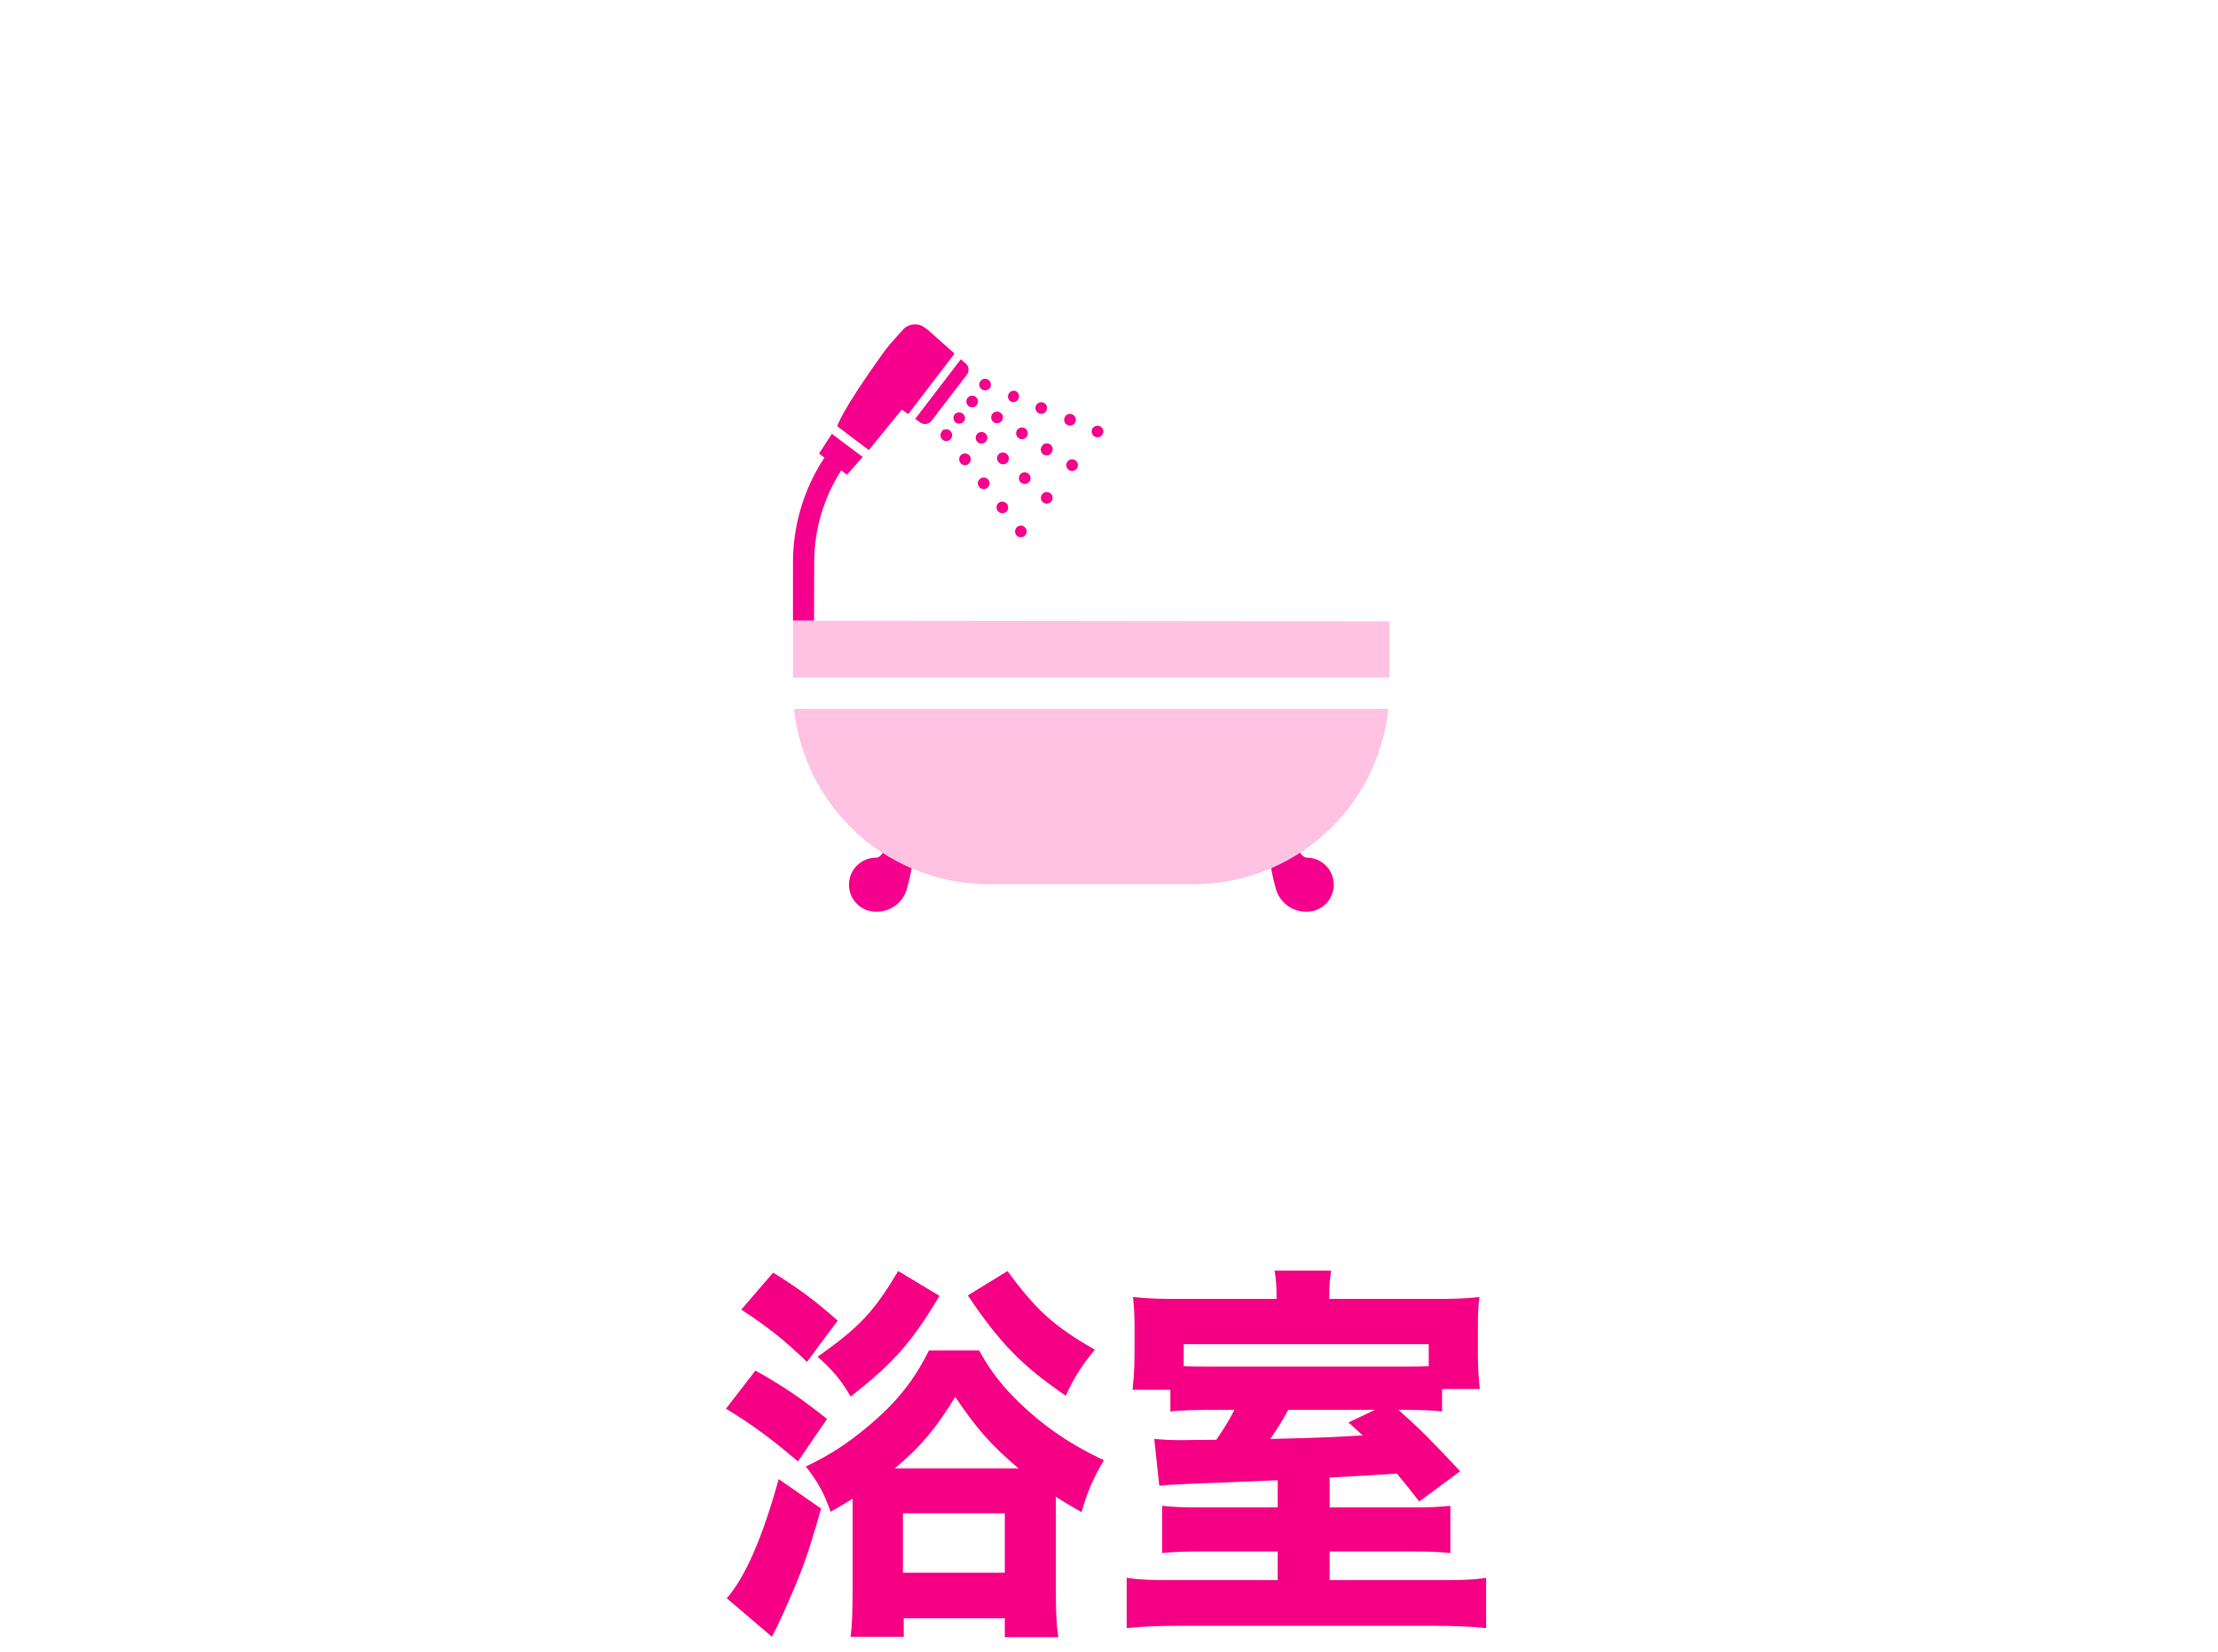 <svg width="141" height="105" viewBox="0 0 141 105" fill="none" xmlns="http://www.w3.org/2000/svg">
<g filter="url(#filter0_d_1171_305)">
<circle cx="70" cy="40" r="31" fill="white"/>
</g>
<path d="M69.79 27.8C69.885 27.792 69.974 27.749 70.04 27.68C70.107 27.607 70.143 27.51 70.14 27.41C70.134 27.314 70.091 27.225 70.02 27.16C69.946 27.093 69.85 27.058 69.75 27.06C69.652 27.068 69.56 27.111 69.49 27.18C69.458 27.217 69.433 27.26 69.418 27.306C69.403 27.352 69.397 27.401 69.4 27.45C69.401 27.498 69.412 27.545 69.433 27.588C69.453 27.631 69.483 27.669 69.52 27.7C69.593 27.767 69.69 27.803 69.79 27.8Z" fill="#F5008C"/>
<path d="M62.64 24.82C62.738 24.812 62.83 24.769 62.9 24.7C62.964 24.625 62.996 24.528 62.99 24.43C62.989 24.381 62.978 24.333 62.957 24.288C62.937 24.244 62.907 24.204 62.87 24.171C62.834 24.138 62.791 24.113 62.745 24.098C62.698 24.082 62.649 24.076 62.6 24.08C62.552 24.082 62.505 24.093 62.462 24.114C62.42 24.135 62.381 24.164 62.35 24.2C62.282 24.273 62.247 24.37 62.25 24.47C62.258 24.567 62.302 24.658 62.375 24.723C62.448 24.788 62.542 24.823 62.64 24.82Z" fill="#F5008C"/>
<path d="M67.88 27.03C67.972 27.067 68.074 27.066 68.165 27.028C68.256 26.989 68.328 26.916 68.365 26.825C68.402 26.733 68.401 26.631 68.363 26.54C68.325 26.449 68.251 26.377 68.16 26.34C68.115 26.32 68.067 26.31 68.019 26.31C67.97 26.309 67.922 26.319 67.877 26.337C67.832 26.356 67.792 26.384 67.758 26.419C67.724 26.453 67.698 26.495 67.68 26.54C67.66 26.585 67.65 26.634 67.65 26.683C67.649 26.733 67.658 26.782 67.677 26.827C67.695 26.873 67.723 26.914 67.758 26.949C67.793 26.984 67.834 27.011 67.88 27.03Z" fill="#F5008C"/>
<path d="M66.05 26.28C66.118 26.308 66.192 26.316 66.264 26.302C66.336 26.288 66.402 26.253 66.454 26.201C66.506 26.149 66.542 26.083 66.556 26.011C66.57 25.939 66.563 25.864 66.535 25.796C66.506 25.729 66.459 25.671 66.397 25.63C66.336 25.59 66.264 25.568 66.191 25.569C66.118 25.569 66.046 25.591 65.985 25.633C65.925 25.674 65.877 25.732 65.85 25.8C65.814 25.89 65.814 25.991 65.851 26.081C65.889 26.171 65.96 26.242 66.05 26.28Z" fill="#F5008C"/>
<path d="M64.27 25.53C64.314 25.55 64.361 25.56 64.409 25.561C64.457 25.563 64.505 25.554 64.55 25.536C64.595 25.519 64.636 25.492 64.67 25.458C64.704 25.425 64.731 25.384 64.75 25.34C64.77 25.295 64.78 25.246 64.781 25.197C64.781 25.147 64.772 25.099 64.753 25.053C64.734 25.007 64.707 24.966 64.672 24.931C64.637 24.896 64.596 24.869 64.55 24.85C64.463 24.825 64.369 24.833 64.287 24.873C64.205 24.912 64.141 24.981 64.106 25.065C64.071 25.149 64.069 25.243 64.099 25.329C64.129 25.415 64.19 25.486 64.27 25.53Z" fill="#F5008C"/>
<path d="M61.43 25.54C61.438 25.638 61.481 25.73 61.55 25.8C61.625 25.864 61.722 25.896 61.82 25.89C61.869 25.889 61.917 25.878 61.962 25.857C62.007 25.837 62.046 25.807 62.079 25.77C62.112 25.734 62.137 25.691 62.153 25.645C62.168 25.598 62.174 25.549 62.17 25.5C62.168 25.452 62.156 25.406 62.136 25.363C62.115 25.32 62.086 25.281 62.05 25.25C61.977 25.183 61.88 25.147 61.78 25.15C61.683 25.158 61.592 25.202 61.527 25.275C61.462 25.348 61.427 25.442 61.43 25.54Z" fill="#F5008C"/>
<path d="M63.18 26.85C63.265 26.902 63.367 26.919 63.465 26.897C63.562 26.874 63.647 26.814 63.7 26.73C63.727 26.689 63.745 26.643 63.754 26.595C63.763 26.546 63.761 26.497 63.75 26.449C63.739 26.401 63.718 26.356 63.689 26.317C63.66 26.278 63.623 26.245 63.58 26.22C63.498 26.167 63.398 26.149 63.302 26.17C63.207 26.19 63.123 26.248 63.07 26.33C63.017 26.414 62.998 26.515 63.019 26.612C63.039 26.71 63.097 26.795 63.18 26.85Z" fill="#F5008C"/>
<path d="M66.24 28.36C66.209 28.401 66.187 28.447 66.175 28.497C66.163 28.546 66.161 28.598 66.17 28.648C66.179 28.698 66.198 28.746 66.226 28.788C66.255 28.831 66.291 28.867 66.334 28.895C66.377 28.922 66.425 28.941 66.475 28.949C66.526 28.957 66.577 28.955 66.626 28.942C66.676 28.93 66.722 28.907 66.762 28.875C66.802 28.844 66.836 28.805 66.86 28.76C66.913 28.676 66.932 28.575 66.911 28.477C66.891 28.38 66.833 28.295 66.75 28.24C66.709 28.213 66.663 28.195 66.615 28.186C66.566 28.177 66.517 28.179 66.469 28.19C66.421 28.201 66.376 28.222 66.337 28.251C66.298 28.28 66.265 28.317 66.24 28.36Z" fill="#F5008C"/>
<path d="M64.65 27.35C64.624 27.391 64.607 27.437 64.599 27.485C64.591 27.533 64.593 27.582 64.604 27.63C64.615 27.677 64.636 27.722 64.664 27.761C64.693 27.801 64.729 27.834 64.77 27.86C64.811 27.887 64.857 27.905 64.905 27.914C64.954 27.923 65.003 27.921 65.051 27.91C65.099 27.899 65.144 27.878 65.183 27.849C65.222 27.819 65.255 27.782 65.28 27.74C65.333 27.658 65.351 27.558 65.33 27.462C65.31 27.367 65.252 27.283 65.17 27.23C65.085 27.178 64.983 27.161 64.885 27.183C64.788 27.206 64.704 27.266 64.65 27.35Z" fill="#F5008C"/>
<path d="M67.88 29.32C67.812 29.393 67.777 29.49 67.78 29.59C67.788 29.687 67.832 29.778 67.905 29.843C67.978 29.908 68.072 29.943 68.17 29.94C68.268 29.932 68.36 29.889 68.43 29.82C68.494 29.745 68.526 29.648 68.52 29.55C68.519 29.501 68.508 29.453 68.487 29.408C68.466 29.363 68.437 29.324 68.4 29.291C68.364 29.258 68.321 29.233 68.275 29.217C68.228 29.202 68.179 29.196 68.13 29.2C68.082 29.202 68.036 29.213 67.993 29.234C67.95 29.255 67.911 29.284 67.88 29.32Z" fill="#F5008C"/>
<path d="M59.88 27.42C59.848 27.457 59.823 27.5 59.808 27.546C59.792 27.592 59.786 27.641 59.79 27.69C59.792 27.738 59.804 27.784 59.824 27.827C59.845 27.87 59.874 27.909 59.91 27.94C59.983 28.008 60.08 28.043 60.18 28.04C60.277 28.032 60.368 27.988 60.433 27.915C60.498 27.842 60.533 27.747 60.53 27.65C60.522 27.552 60.479 27.46 60.41 27.39C60.338 27.323 60.243 27.286 60.145 27.286C60.047 27.286 59.952 27.323 59.88 27.39V27.42Z" fill="#F5008C"/>
<path d="M61.57 29.49C61.646 29.429 61.696 29.341 61.709 29.244C61.722 29.147 61.697 29.049 61.64 28.97C61.611 28.931 61.574 28.899 61.531 28.874C61.489 28.85 61.443 28.834 61.395 28.827C61.346 28.821 61.297 28.824 61.25 28.836C61.203 28.849 61.159 28.87 61.12 28.9C61.081 28.93 61.049 28.966 61.024 29.009C61 29.051 60.984 29.097 60.977 29.145C60.971 29.194 60.974 29.243 60.986 29.29C60.999 29.337 61.02 29.381 61.05 29.42C61.079 29.46 61.115 29.494 61.157 29.519C61.199 29.544 61.246 29.561 61.295 29.567C61.344 29.574 61.393 29.57 61.44 29.557C61.488 29.544 61.532 29.521 61.57 29.49Z" fill="#F5008C"/>
<path d="M62.76 31.02C62.838 30.96 62.89 30.872 62.903 30.775C62.916 30.677 62.89 30.578 62.83 30.5C62.77 30.422 62.682 30.37 62.584 30.357C62.487 30.344 62.388 30.37 62.31 30.43C62.271 30.459 62.239 30.496 62.214 30.538C62.189 30.581 62.173 30.627 62.167 30.675C62.16 30.724 62.163 30.773 62.176 30.82C62.189 30.867 62.21 30.911 62.24 30.95C62.301 31.026 62.389 31.076 62.486 31.089C62.583 31.102 62.681 31.078 62.76 31.02Z" fill="#F5008C"/>
<path d="M63.49 31.96C63.452 31.99 63.42 32.028 63.397 32.07C63.373 32.112 63.358 32.159 63.352 32.208C63.347 32.256 63.351 32.305 63.364 32.352C63.377 32.398 63.4 32.442 63.43 32.48C63.491 32.556 63.579 32.606 63.676 32.619C63.773 32.632 63.871 32.608 63.95 32.55C63.988 32.52 64.02 32.482 64.043 32.44C64.067 32.397 64.082 32.351 64.088 32.302C64.093 32.254 64.089 32.205 64.076 32.158C64.063 32.112 64.04 32.068 64.01 32.03C63.949 31.954 63.861 31.904 63.764 31.891C63.667 31.878 63.569 31.903 63.49 31.96Z" fill="#F5008C"/>
<path d="M64.88 33.41C64.779 33.417 64.686 33.464 64.62 33.54C64.557 33.611 64.524 33.705 64.53 33.8C64.531 33.849 64.542 33.897 64.563 33.942C64.584 33.986 64.613 34.026 64.65 34.059C64.686 34.092 64.729 34.117 64.775 34.133C64.822 34.148 64.871 34.154 64.92 34.15C64.968 34.148 65.014 34.136 65.057 34.116C65.1 34.095 65.139 34.066 65.17 34.03C65.236 33.96 65.272 33.866 65.27 33.77C65.268 33.72 65.255 33.671 65.232 33.626C65.21 33.581 65.179 33.542 65.14 33.51C65.106 33.476 65.065 33.45 65.02 33.433C64.976 33.416 64.928 33.408 64.88 33.41Z" fill="#F5008C"/>
<path d="M61.35 26.58C61.342 26.482 61.299 26.39 61.23 26.32C61.161 26.252 61.067 26.213 60.97 26.213C60.873 26.213 60.779 26.252 60.71 26.32C60.644 26.39 60.608 26.484 60.61 26.58C60.618 26.678 60.661 26.77 60.73 26.84C60.765 26.874 60.808 26.9 60.855 26.916C60.901 26.931 60.951 26.936 61 26.93C61.048 26.932 61.096 26.922 61.14 26.901C61.183 26.88 61.221 26.849 61.25 26.81C61.309 26.747 61.344 26.666 61.35 26.58Z" fill="#F5008C"/>
<path d="M63.49 28.87C63.422 28.939 63.383 29.033 63.383 29.13C63.383 29.227 63.422 29.321 63.49 29.39C63.524 29.429 63.566 29.46 63.613 29.482C63.66 29.504 63.711 29.515 63.763 29.516C63.815 29.517 63.867 29.507 63.914 29.486C63.962 29.466 64.005 29.436 64.04 29.398C64.075 29.36 64.102 29.315 64.119 29.265C64.135 29.216 64.142 29.164 64.137 29.113C64.132 29.061 64.117 29.011 64.091 28.966C64.066 28.92 64.031 28.881 63.99 28.85C63.919 28.79 63.829 28.759 63.736 28.763C63.644 28.766 63.556 28.805 63.49 28.87Z" fill="#F5008C"/>
<path d="M64.88 30.13C64.811 30.201 64.772 30.296 64.772 30.395C64.772 30.494 64.811 30.589 64.88 30.66C64.952 30.727 65.047 30.764 65.145 30.764C65.243 30.764 65.338 30.727 65.41 30.66C65.476 30.59 65.513 30.497 65.513 30.4C65.513 30.303 65.476 30.21 65.41 30.14C65.376 30.104 65.335 30.075 65.29 30.055C65.245 30.035 65.197 30.024 65.147 30.023C65.098 30.022 65.049 30.031 65.003 30.05C64.957 30.068 64.915 30.095 64.88 30.13Z" fill="#F5008C"/>
<path d="M62.64 28.11C62.679 28.076 62.71 28.034 62.732 27.987C62.754 27.94 62.766 27.889 62.766 27.837C62.767 27.785 62.757 27.733 62.736 27.686C62.716 27.638 62.686 27.595 62.648 27.56C62.61 27.525 62.565 27.498 62.516 27.481C62.466 27.465 62.414 27.458 62.363 27.463C62.311 27.468 62.261 27.483 62.216 27.509C62.17 27.534 62.131 27.569 62.1 27.61C62.045 27.683 62.02 27.774 62.028 27.865C62.036 27.956 62.078 28.041 62.145 28.103C62.212 28.165 62.3 28.2 62.391 28.201C62.483 28.203 62.571 28.17 62.64 28.11Z" fill="#F5008C"/>
<path d="M66.52 31.28C66.472 31.282 66.426 31.294 66.383 31.314C66.34 31.335 66.301 31.364 66.27 31.4C66.204 31.47 66.168 31.564 66.17 31.66C66.175 31.759 66.219 31.852 66.292 31.919C66.365 31.987 66.461 32.023 66.56 32.02C66.66 32.013 66.754 31.966 66.82 31.89C66.883 31.819 66.916 31.725 66.91 31.63C66.909 31.581 66.898 31.533 66.877 31.488C66.856 31.443 66.827 31.404 66.791 31.371C66.754 31.338 66.711 31.313 66.665 31.297C66.618 31.282 66.569 31.276 66.52 31.28Z" fill="#F5008C"/>
<path d="M57.33 26.04L57.74 26.32L60.68 22.48L59.03 21.01L58.78 20.82C58.673 20.739 58.55 20.68 58.419 20.647C58.289 20.615 58.153 20.609 58.02 20.63C57.888 20.647 57.761 20.69 57.646 20.757C57.531 20.824 57.43 20.914 57.35 21.02C57.35 21.02 56.56 21.86 56.23 22.32C53.38 26.27 53.23 27.1 53.23 27.1L55.23 28.61L57.33 26.04Z" fill="#F5008C"/>
<path d="M58.52 26.87C58.627 26.943 58.759 26.972 58.887 26.952C59.015 26.931 59.131 26.863 59.21 26.76L61.47 23.81C61.547 23.707 61.583 23.579 61.57 23.451C61.557 23.323 61.496 23.205 61.4 23.12L61.08 22.84L58.18 26.63L58.52 26.87Z" fill="#F5008C"/>
<path d="M55.69 54.52C55.234 54.52 54.796 54.701 54.474 55.024C54.151 55.346 53.97 55.784 53.97 56.24C53.97 56.696 54.151 57.134 54.474 57.456C54.796 57.779 55.234 57.96 55.69 57.96C56.159 57.969 56.617 57.813 56.983 57.518C57.348 57.224 57.599 56.81 57.69 56.35C57.845 55.792 57.962 55.224 58.04 54.65C57.427 54.429 56.829 54.168 56.25 53.87C56.12 54.36 55.88 54.52 55.69 54.52Z" fill="#F5008C"/>
<path d="M83.09 54.52C82.92 54.52 82.65 54.36 82.51 53.87C81.93 54.166 81.332 54.427 80.72 54.65C80.799 55.224 80.915 55.792 81.07 56.35C81.162 56.81 81.412 57.224 81.778 57.518C82.143 57.813 82.601 57.969 83.07 57.96C83.526 57.96 83.964 57.779 84.286 57.456C84.609 57.134 84.79 56.696 84.79 56.24C84.79 55.784 84.609 55.346 84.286 55.024C83.964 54.701 83.526 54.52 83.07 54.52H83.09Z" fill="#F5008C"/>
<path d="M51.76 35.72C51.766 33.656 52.363 31.636 53.48 29.9L53.84 30.18L54.84 29.05L52.88 27.58L52.07 28.83L52.41 29.09C51.112 31.058 50.416 33.362 50.41 35.72V39.46H51.75L51.76 35.72Z" fill="#F5008C"/>
<path d="M51.76 39.46H50.41V43.71C50.403 45.351 50.721 46.977 51.345 48.494C51.969 50.012 52.887 51.391 54.046 52.553C55.205 53.715 56.582 54.636 58.098 55.263C59.614 55.891 61.239 56.213 62.88 56.21H75.88C77.516 56.21 79.135 55.888 80.647 55.261C82.158 54.635 83.531 53.717 84.687 52.56C85.843 51.403 86.76 50.029 87.385 48.517C88.01 47.006 88.331 45.386 88.33 43.75V39.5L51.76 39.46Z" fill="#FFC2E3"/>
<path d="M49 44.07H91.58" stroke="white" stroke-width="2" stroke-miterlimit="10"/>
<path d="M54.2 101.1C54.2 102.375 54.175 103.275 54.075 104.05H57.45V102.875H63.875V104.075H67.275C67.15 103.225 67.125 102.55 67.125 101.025V95.15C67.625 95.475 67.8 95.575 68.75 96.125C69.15 94.775 69.475 94.025 70.175 92.825C68.525 92.05 67.2 91.225 65.925 90.175C64.225 88.75 63.125 87.475 62.25 85.85H59.05C58.1 87.775 56.95 89.2 55.175 90.675C53.9 91.75 52.75 92.5 51.225 93.225C52 94.2 52.425 95 52.8 96.1C53.525 95.7 53.725 95.55 54.2 95.275V101.1ZM56.875 93.35C58.5 92 59.525 90.775 60.725 88.8C62.15 90.9 62.975 91.825 64.75 93.35H56.875ZM57.4 96.2H63.875V99.975H57.4V96.2ZM47.125 83.25C48.8 84.35 49.825 85.15 51.3 86.575L53.25 83.95C51.775 82.65 50.8 81.925 49.15 80.9L47.125 83.25ZM46.15 89.55C47.875 90.6 49.05 91.475 50.725 92.9L52.575 90.2C50.7 88.725 49.825 88.15 48.025 87.125L46.15 89.55ZM49.5 94.025C48.5 97.675 47.375 100.275 46.2 101.6L49.075 104.05C49.4 103.425 49.5 103.2 49.85 102.425C51 99.85 51.3 99.025 52.2 95.9L49.5 94.025ZM61.525 82.35C63.6 85.425 64.95 86.8 67.75 88.725C68.275 87.575 68.8 86.75 69.6 85.8C67.025 84.325 65.85 83.275 64.05 80.8L61.525 82.35ZM57.1 80.8C55.525 83.425 54.65 84.35 51.975 86.25C52.925 87.075 53.5 87.775 54.075 88.775C56.775 86.675 57.95 85.35 59.725 82.375L57.1 80.8ZM81.15 82.575H75.15C73.75 82.575 72.975 82.55 72.025 82.45C72.1 83.125 72.125 83.65 72.125 84.425V85.9C72.125 86.475 72.1 87.2 72.075 87.525C72.025 88 72.025 88 72 88.35H74.4V89.725C75.15 89.65 75.725 89.625 77.425 89.625H78.475C78.075 90.4 77.75 90.9 77.325 91.525C75.275 91.55 75.275 91.55 75.025 91.55C74.325 91.55 74.075 91.525 73.375 91.475L73.7 94.45C73.975 94.4 74.625 94.375 75.65 94.325L81.225 94.1V95.825H76.6C75.025 95.825 74.65 95.8 73.875 95.725V98.725C74.675 98.65 75.325 98.625 76.55 98.625H81.225V100.45H74.75C73.2 100.45 72.45 100.425 71.625 100.3V103.5C72.475 103.4 73.6 103.35 75.1 103.35H90.925C92.475 103.35 93.6 103.4 94.475 103.5V100.3C93.7 100.425 92.95 100.45 91.35 100.45H84.525V98.625H89.625C90.8 98.625 91.425 98.65 92.2 98.725V95.725C91.4 95.8 90.925 95.825 89.675 95.825H84.525V93.925C87.25 93.775 87.25 93.775 88.8 93.675C89.225 94.175 89.5 94.525 90.225 95.45L92.825 93.525C90.8 91.375 90.225 90.8 88.9 89.625C90.525 89.625 90.9 89.65 91.675 89.725V88.3H94.075C94 87.625 93.95 86.925 93.95 86.1V84.5C93.95 83.4 93.975 83.075 94.05 82.45C93.225 82.55 92.425 82.575 90.9 82.575H84.5V82.35C84.5 81.725 84.55 81.225 84.625 80.775H81.025C81.125 81.3 81.15 81.775 81.15 82.375V82.575ZM90.825 86.85C90.3 86.875 89.95 86.875 88.9 86.875H77.05C76.125 86.875 75.75 86.875 75.25 86.85V85.45H90.825V86.85ZM87.4 89.625L85.725 90.425C86.15 90.8 86.25 90.9 86.625 91.25C84.425 91.375 84.425 91.375 80.75 91.475C81.3 90.675 81.4 90.5 81.9 89.625H87.4Z" fill="#F50085"/>
<defs>
<filter id="filter0_d_1171_305" x="30" y="0" width="80" height="80" filterUnits="userSpaceOnUse" color-interpolation-filters="sRGB">
<feFlood flood-opacity="0" result="BackgroundImageFix"/>
<feColorMatrix in="SourceAlpha" type="matrix" values="0 0 0 0 0 0 0 0 0 0 0 0 0 0 0 0 0 0 127 0" result="hardAlpha"/>
<feOffset/>
<feGaussianBlur stdDeviation="4.5"/>
<feComposite in2="hardAlpha" operator="out"/>
<feColorMatrix type="matrix" values="0 0 0 0 0.812 0 0 0 0 0.81 0 0 0 0 0.778 0 0 0 1 0"/>
<feBlend mode="normal" in2="BackgroundImageFix" result="effect1_dropShadow_1171_305"/>
<feBlend mode="normal" in="SourceGraphic" in2="effect1_dropShadow_1171_305" result="shape"/>
</filter>
</defs>
</svg>
